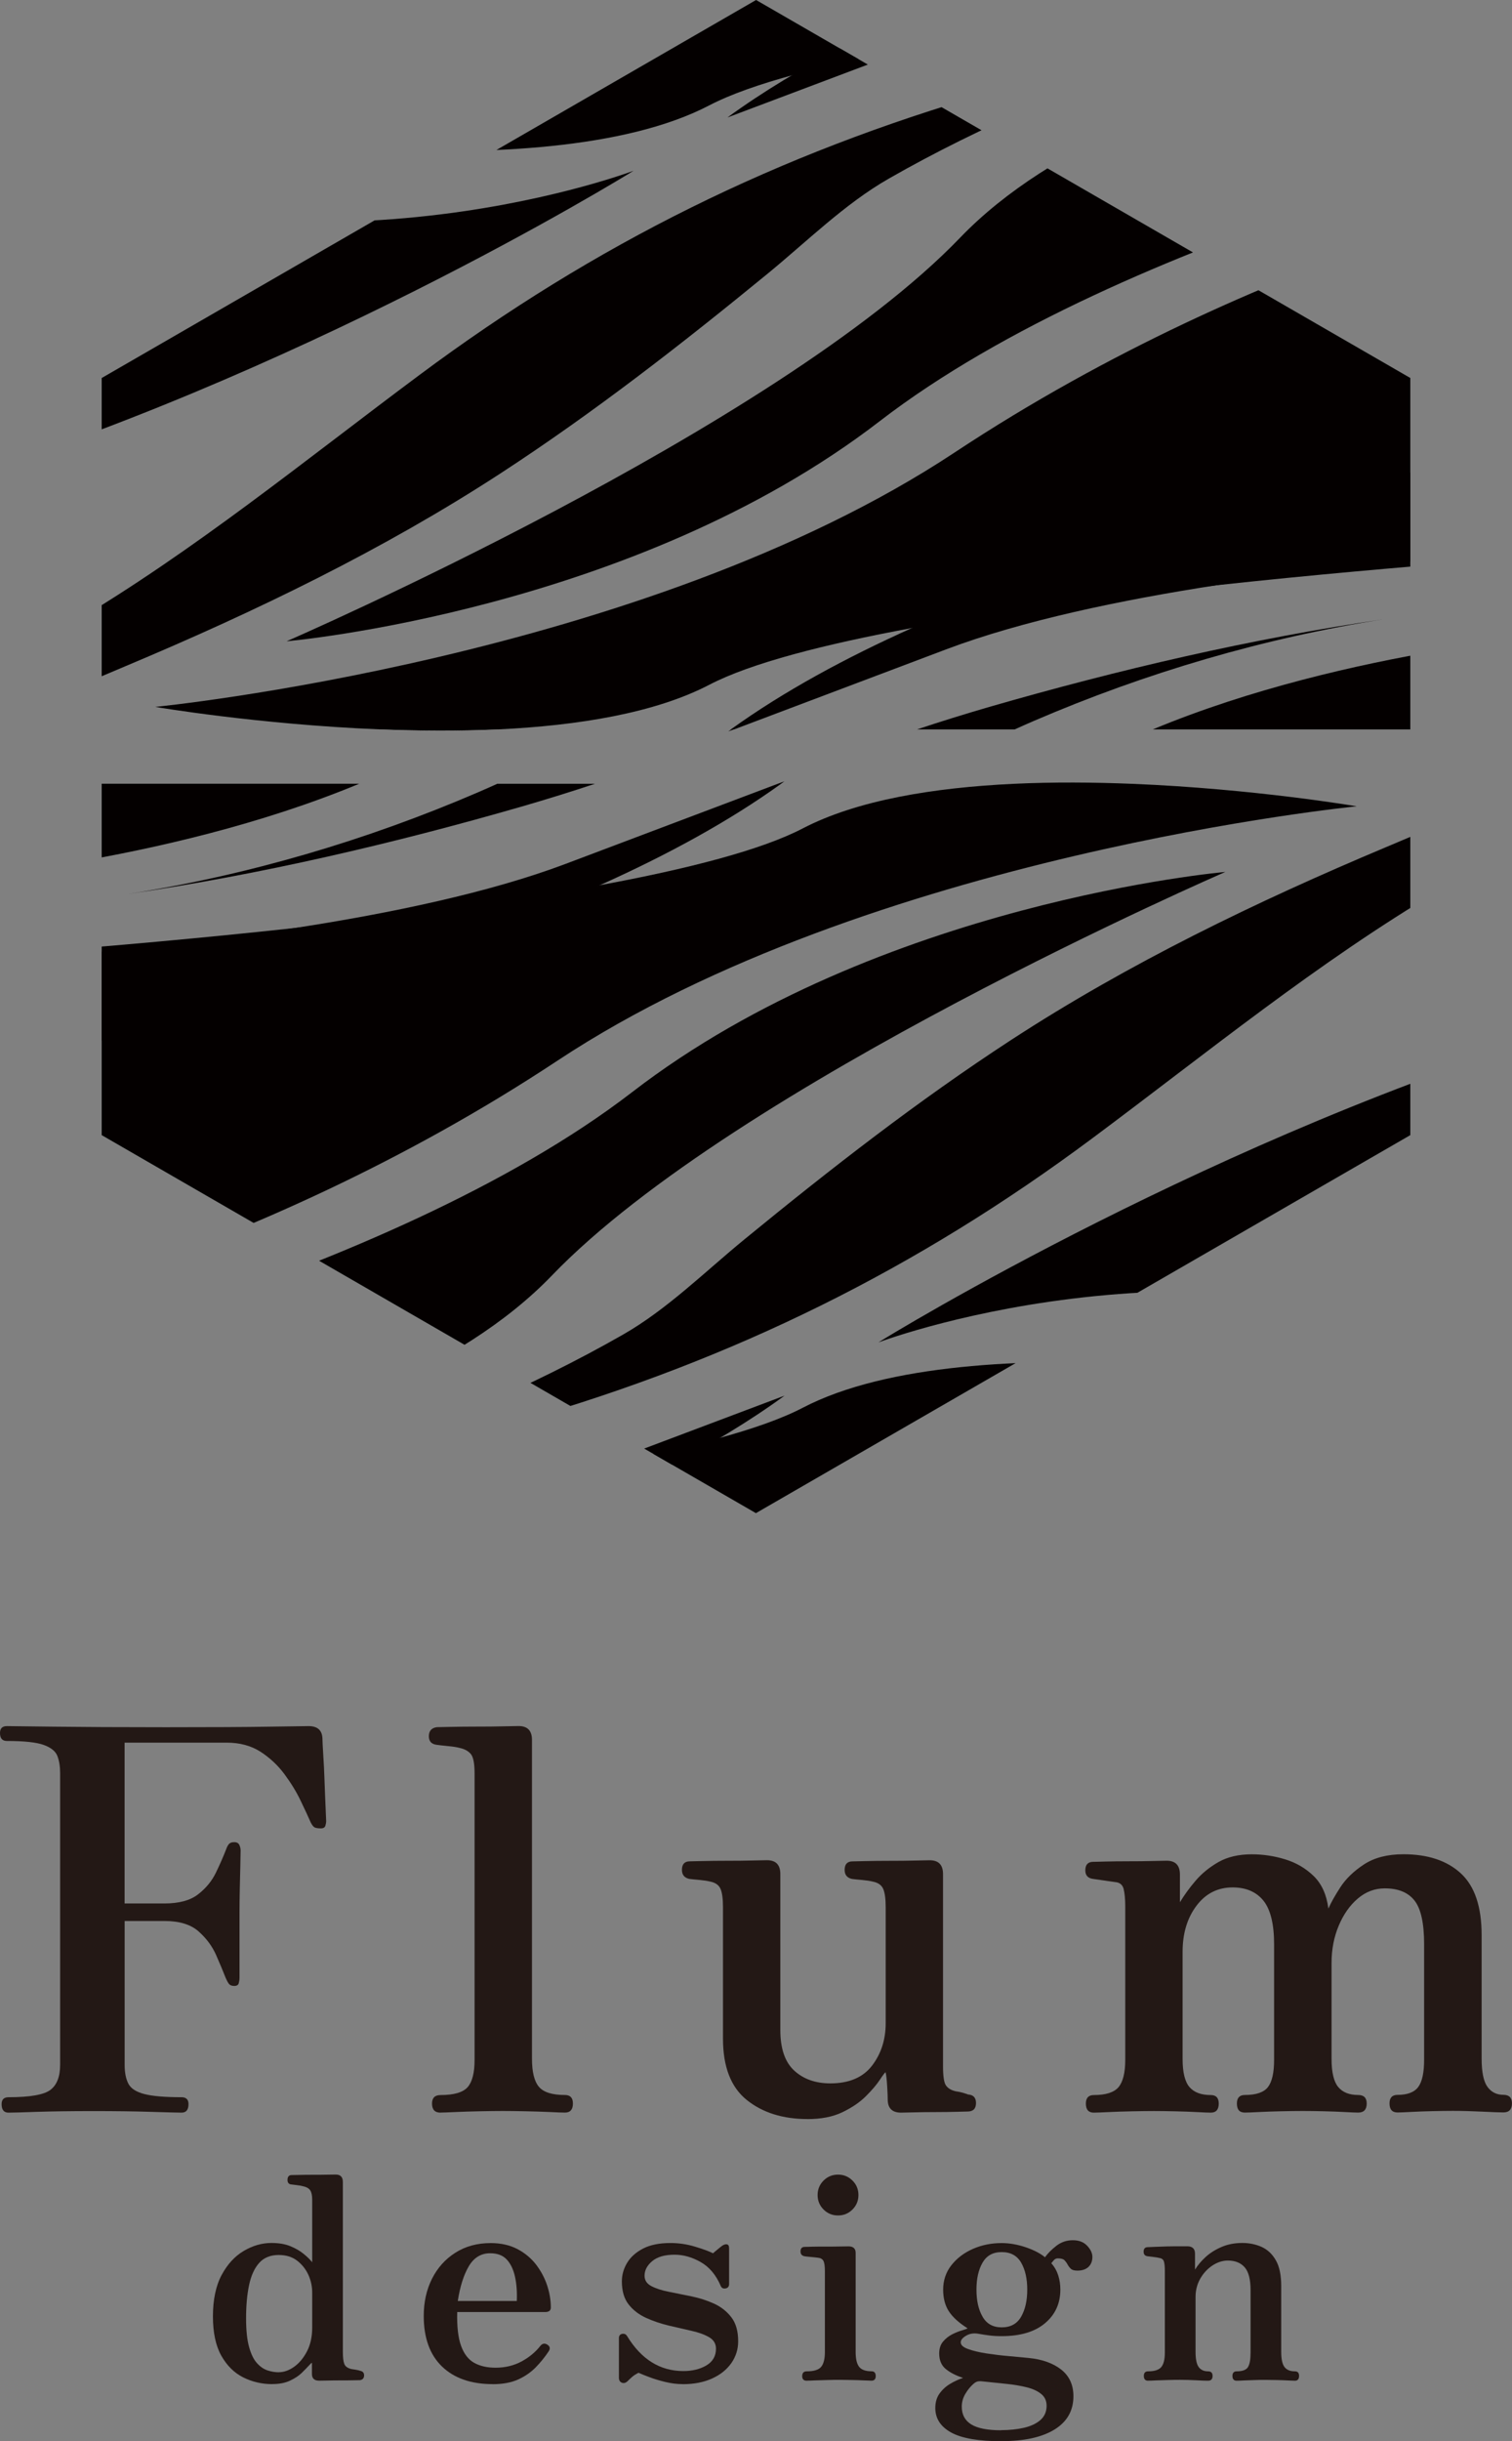 <?xml version="1.0" encoding="UTF-8"?><svg id="_レイヤー_2" xmlns="http://www.w3.org/2000/svg" xmlns:xlink="http://www.w3.org/1999/xlink" viewBox="0 0 271.83 438.56"><rect x="0" y="0" width="271.83" height="438.56" fill="#808080" stroke="none"/><defs><style>.cls-1{fill:#040000;}.cls-2{fill:#fff;}.cls-3{fill:none;}.cls-4{clip-path:url(#clippath-1);}.cls-5{fill:#231815;}.cls-6{clip-path:url(#clippath);}</style><clipPath id="clippath"><path class="cls-3" d="M253.55,67.91v63.13h-121.56l-1.21.45c.21-.15.4-.3.62-.45h-41.77c-7.16.34-14.43.28-21.34,0H18.28v-63.13L135.93,0l117.63,67.91Z"/></clipPath><clipPath id="clippath-1"><path class="cls-3" d="M18.28,203.92v-63.13h121.56l1.21-.45c-.21.15-.4.3-.62.45h41.77c7.16-.34,14.43-.28,21.34,0h50.01v63.13l-117.65,67.91L18.28,203.92Z"/></clipPath></defs><g id="_レイヤー_1-2"><path class="cls-2" d="M89.63,131.04c-7.16.34-14.43.28-21.34,0h21.34Z"/><path class="cls-2" d="M131.99,131.04l-1.21.45c.21-.15.4-.3.62-.45h.6Z"/><g class="cls-6"><path class="cls-1" d="M284.03,79.13v19.51s-32.05,1.36-65.23,6.48c-17.39,2.68-35.07,6.4-48.61,11.5-27.1,10.22-35.56,13.41-38.2,14.41l-1.21.45c.21-.15.4-.3.62-.45,9.44-6.8,20.62-12.86,32.58-18.22,52.52-23.57,120.05-33.69,120.05-33.69Z"/><path class="cls-1" d="M284.03,113.67v17.37h-76.79c35.33-14.69,76.79-17.37,76.79-17.37Z"/><path class="cls-1" d="M248.87,111.23c-21.6,3.36-42.96,9.65-63,18.28-1.15.51-2.32,1-3.46,1.53h-17.56c4.27-1.42,8.59-2.76,12.99-4.04,23.23-6.7,47.06-12.26,71.03-15.77Z"/><path class="cls-1" d="M15.65,93.89c-8.17,7.09-17.69,12.42-27.73,16.65v-5.53c17.4-5.02,27.01-10.69,27.73-11.13Z"/><path class="cls-1" d="M113.91,30.67c-2.16,1.37-61.01,37.39-125.99,56.78V30.45c.7-.74,1.3-1.39,1.83-1.97,1.54-1.73,2.31-2.74,2.31-2.74.82.38,1.61.77,2.43,1.13,57.7,26.38,117.1,4.66,119.43,3.8Z"/><path class="cls-1" d="M130.79,21.1c50.63-36.94,153.25-52.33,153.25-52.33V-11.74s-74.44,3.16-113.84,18l-39.4,14.84Z"/><path class="cls-1" d="M284.04,3.3v20.24s-81.55,17.97-125.88,52.12c-44.33,34.15-106.63,39.54-106.63,39.54,0,0,88.06-38.18,121.07-72.49C205.62,8.38,284.04,3.3,284.04,3.3Z"/><path class="cls-1" d="M284.03,33.33v66.17s-30.56,1.87-65.23,5.63c-18.45,2.04-38.05,4.59-54.82,7.69-15.75,2.91-29.01,6.31-36.47,10.2-9.8,5.1-23.64,7.33-37.88,8.01-7.16.34-14.43.28-21.34,0-21.98-.89-40.38-4.04-40.38-4.04,0,0,87.59-8.59,143.68-45.68,56.09-37.09,112.44-47.99,112.44-47.99Z"/><path class="cls-1" d="M248.87.85c-21.6,3.36-42.96,9.65-63,18.28-8.86,3.83-17.73,8.18-26.1,12.97-7.89,4.51-14.71,11.29-21.77,17.07-15.45,12.65-31.22,24.93-47.97,35.84-21.15,13.77-44.1,24.85-67.31,34.6-9.18,3.87-18.73,7.99-28.44,11.44h-6.36v-3.61c8.37-5.08,16.47-10.41,24.93-15.43,22.08-13.05,41.98-29.33,62.51-44.61,31.67-23.59,64.55-39.79,102.47-50.74,23.23-6.72,47.06-12.29,71.03-15.79Z"/><path class="cls-1" d="M15.65-10.21C7.48-3.12-2.04,2.22-12.08,6.45V.92C5.31-4.1,14.93-9.77,15.65-10.21Z"/><path class="cls-1" d="M284.04-100.8v20.24s-81.55,17.97-125.88,52.12C113.83,5.7,51.53,11.09,51.53,11.09c0,0,88.06-38.18,121.07-72.49,33.02-34.31,111.43-39.4,111.43-39.4Z"/><path class="cls-1" d="M27.92,22.89s69.25,11.87,99.59-3.96C157.84,3.11,284.04-4.6,284.04-4.6v-66.16s-56.35,10.89-112.45,47.98C115.49,14.32,27.92,22.89,27.92,22.89Z"/><path class="cls-1" d="M248.88-103.25c-21.6,3.36-42.97,9.66-63.01,18.29-8.87,3.82-17.73,8.17-26.1,12.95-7.88,4.52-14.71,11.29-21.77,17.09-15.45,12.64-31.21,24.92-47.96,35.83C68.9-5.33,45.92,5.75,22.71,15.51c-9.11,3.82-18.58,7.93-28.24,11.37-1.56.55-3.15,1.11-4.73,1.61-.6.22-1.2.41-1.83.6v-5.77C-3.7,18.25,4.4,12.89,12.86,7.89c22.08-13.05,41.98-29.32,62.5-44.6,31.67-23.6,64.57-39.79,102.49-50.75,23.21-6.7,47.05-12.28,71.03-15.79Z"/></g><g class="cls-4"><path class="cls-1" d="M-12.2,192.7v-19.51s32.05-1.36,65.23-6.48c17.39-2.68,35.07-6.4,48.61-11.5,27.1-10.22,35.56-13.41,38.2-14.41l1.21-.45c-.21.15-.4.3-.62.45-9.44,6.8-20.62,12.86-32.58,18.22-52.52,23.57-120.05,33.69-120.05,33.69Z"/><path class="cls-1" d="M-12.2,158.16v-17.37h76.79c-35.33,14.69-76.79,17.37-76.79,17.37Z"/><path class="cls-1" d="M22.95,160.61c21.6-3.36,42.96-9.65,63-18.28,1.15-.51,2.32-1,3.46-1.53h17.56c-4.27,1.42-8.59,2.76-12.99,4.04-23.23,6.7-47.06,12.26-71.03,15.77Z"/><path class="cls-1" d="M256.18,177.94c8.17-7.09,17.69-12.42,27.73-16.65v5.53c-17.4,5.02-27.01,10.69-27.73,11.13Z"/><path class="cls-1" d="M157.92,241.16c2.16-1.37,61.01-37.39,125.99-56.78v57c-.7.74-1.3,1.39-1.83,1.97-1.54,1.73-2.31,2.74-2.31,2.74-.82-.38-1.61-.77-2.43-1.13-57.7-26.38-117.1-4.66-119.43-3.8Z"/><path class="cls-1" d="M141.04,250.73c-50.63,36.94-153.25,52.33-153.25,52.33v-19.49s74.44-3.16,113.84-18l39.4-14.84Z"/><path class="cls-1" d="M-12.21,268.54v-20.24s81.55-17.97,125.88-52.12c44.33-34.15,106.63-39.54,106.63-39.54,0,0-88.06,38.18-121.07,72.49-33.02,34.31-111.43,39.4-111.43,39.4Z"/><path class="cls-1" d="M-12.2,238.51v-66.17s30.56-1.87,65.23-5.63c18.45-2.04,38.05-4.59,54.82-7.69,15.75-2.91,29.01-6.31,36.47-10.2,9.8-5.1,23.64-7.33,37.88-8.01,7.16-.34,14.43-.28,21.34,0,21.98.89,40.38,4.04,40.38,4.04,0,0-87.59,8.59-143.68,45.68-56.09,37.09-112.44,47.99-112.44,47.99Z"/><path class="cls-1" d="M22.95,270.98c21.6-3.36,42.96-9.65,63-18.28,8.86-3.83,17.73-8.18,26.1-12.97,7.89-4.51,14.71-11.29,21.77-17.07,15.45-12.65,31.22-24.93,47.97-35.84,21.15-13.77,44.1-24.85,67.31-34.6,9.18-3.87,18.73-7.99,28.44-11.44h6.36v3.61c-8.37,5.08-16.47,10.41-24.93,15.43-22.08,13.05-41.98,29.33-62.51,44.61-31.67,23.59-64.55,39.79-102.47,50.74-23.23,6.72-47.06,12.29-71.03,15.79Z"/><path class="cls-1" d="M256.18,282.04c8.17-7.09,17.69-12.42,27.73-16.65v5.53c-17.4,5.02-27.01,10.69-27.73,11.13Z"/><path class="cls-1" d="M157.92,345.26c2.19-1.37,61.04-37.39,125.99-56.78v57c-2.79,2.91-4.13,4.71-4.13,4.71-58.44-28.14-119.5-5.82-121.86-4.93Z"/><path class="cls-1" d="M141.04,354.83c-50.63,36.94-153.25,52.33-153.25,52.33v-19.49s74.44-3.16,113.84-18l39.4-14.84Z"/><path class="cls-1" d="M-12.21,372.63v-20.24s81.55-17.97,125.88-52.12c44.33-34.15,106.63-39.54,106.63-39.54,0,0-88.06,38.18-121.07,72.49-33.02,34.31-111.43,39.4-111.43,39.4Z"/><path class="cls-1" d="M243.91,248.94s-69.25-11.87-99.59,3.96c-30.34,15.83-156.53,23.54-156.53,23.54v66.16s56.35-10.89,112.45-47.98c56.1-37.1,143.68-45.67,143.68-45.67Z"/><path class="cls-1" d="M22.95,375.08c21.6-3.36,42.97-9.66,63.01-18.29,8.87-3.82,17.73-8.17,26.1-12.95,7.88-4.52,14.71-11.29,21.77-17.09,15.45-12.64,31.21-24.92,47.96-35.83,21.15-13.77,44.12-24.85,67.33-34.6,9.11-3.82,18.58-7.93,28.24-11.37,1.56-.55,3.15-1.11,4.73-1.61.6-.22,1.2-.41,1.83-.6v5.77c-8.39,5.07-16.48,10.43-24.94,15.43-22.08,13.05-41.98,29.32-62.5,44.6-31.67,23.6-64.57,39.79-102.49,50.75-23.21,6.7-47.05,12.28-71.03,15.79Z"/></g><path class="cls-5" d="M1.53,379.53c-.83,0-1.24-.51-1.24-1.53,0-.83.41-1.24,1.24-1.24,3.89,0,6.41-.45,7.56-1.34s1.72-2.39,1.72-4.5v-52.42c0-1.15-.16-2.15-.48-3.01-.32-.86-1.13-1.53-2.44-2.01-1.31-.48-3.52-.72-6.65-.72-.83,0-1.24-.48-1.24-1.43,0-.83.41-1.24,1.24-1.24.57,0,3.38.03,8.42.1,5.04.06,11.77.1,20.18.1s14.2-.03,18.51-.1c4.3-.06,6.68-.1,7.13-.1,1.59,0,2.42.73,2.49,2.2,0,.45.05,1.4.14,2.87.1,1.47.18,3.09.24,4.88.06,1.79.13,3.36.19,4.73.06,1.37.1,2.19.1,2.44,0,.19-.05.45-.14.77-.1.32-.37.48-.81.48s-.8-.05-1.05-.14c-.26-.1-.51-.4-.77-.91-.45-1.02-1.05-2.33-1.82-3.92-.76-1.59-1.74-3.19-2.92-4.78-1.18-1.59-2.62-2.93-4.3-4.02-1.69-1.08-3.72-1.63-6.07-1.63h-18.36v28.89h7.17c2.61,0,4.62-.54,6.03-1.63,1.4-1.08,2.47-2.37,3.2-3.87.73-1.5,1.35-2.92,1.87-4.26.13-.38.29-.68.48-.91.19-.22.51-.34.96-.34s.75.16.91.48c.16.32.24.67.24,1.05,0,.45-.02,1.32-.05,2.63-.03,1.31-.06,2.74-.1,4.3-.03,1.57-.05,2.98-.05,4.26v11.67c0,.32-.05.64-.14.96s-.37.48-.81.48-.76-.13-.96-.38c-.19-.26-.38-.61-.57-1.05-.45-1.15-1.02-2.52-1.72-4.11-.7-1.59-1.75-3.01-3.16-4.26-1.4-1.24-3.44-1.87-6.12-1.87h-7.17v25.83c0,1.4.22,2.53.67,3.4.45.86,1.4,1.48,2.87,1.86,1.47.38,3.7.57,6.7.57.83,0,1.24.42,1.24,1.24,0,1.02-.42,1.53-1.24,1.53-.64,0-2.47-.05-5.5-.14-3.03-.1-6.52-.14-10.47-.14s-7.38.05-10.09.14c-2.71.1-4.38.14-5.02.14Z"/><path class="cls-5" d="M79.2,379.53c-1.02,0-1.53-.54-1.53-1.63,0-1.02.51-1.53,1.53-1.53,2.42,0,4.05-.48,4.88-1.43.83-.96,1.24-2.58,1.24-4.88v-51.46c0-1.79-.22-2.95-.67-3.49s-1.12-.91-2.01-1.1c-.45-.13-1.15-.24-2.1-.33-.96-.1-1.66-.17-2.1-.24-.89-.13-1.34-.64-1.34-1.53,0-.95.48-1.5,1.43-1.63.19,0,.99-.01,2.39-.05,1.4-.03,2.98-.05,4.73-.05s3.36-.01,4.83-.05c1.47-.03,2.39-.05,2.77-.05,1.59,0,2.39.83,2.39,2.49v57.29c0,2.36.41,4.03,1.24,5.02.83.99,2.39,1.48,4.69,1.48.96,0,1.43.51,1.43,1.53,0,1.08-.48,1.63-1.43,1.63-.45,0-1.36-.03-2.73-.1-1.37-.06-2.84-.11-4.4-.14-1.56-.03-2.92-.05-4.07-.05-1.08,0-2.42.02-4.02.05-1.59.03-3.08.08-4.45.14-1.37.06-2.28.1-2.73.1Z"/><path class="cls-5" d="M145.19,380.68c-4.46,0-8.11-1.15-10.95-3.44s-4.26-5.96-4.26-11v-23.63c0-1.47-.14-2.55-.43-3.25-.29-.7-.91-1.15-1.87-1.34-.51-.13-1.13-.22-1.87-.29-.73-.06-1.36-.13-1.87-.19-.89-.19-1.34-.73-1.34-1.63,0-1.02.48-1.53,1.43-1.53.19,0,.94-.01,2.25-.05,1.31-.03,2.79-.05,4.45-.05s3.17-.01,4.54-.05c1.37-.03,2.25-.05,2.63-.05,1.59,0,2.39.83,2.39,2.49v28.03c0,3.31.83,5.74,2.49,7.27,1.66,1.53,3.83,2.3,6.5,2.3,3.38,0,5.88-1.07,7.51-3.2,1.63-2.14,2.44-4.67,2.44-7.6v-20.85c0-1.47-.14-2.55-.43-3.25-.29-.7-.91-1.15-1.87-1.34-.51-.13-1.13-.22-1.87-.29-.73-.06-1.36-.13-1.87-.19-.89-.19-1.34-.73-1.34-1.63,0-1.02.48-1.53,1.43-1.53.19,0,.94-.01,2.25-.05,1.31-.03,2.79-.05,4.45-.05s3.17-.01,4.54-.05c1.37-.03,2.25-.05,2.63-.05,1.59,0,2.39.83,2.39,2.49v34.53c0,1.79.17,2.93.53,3.44s.94.86,1.77,1.05c.44.06.84.14,1.2.24.35.1.68.21,1,.33.95.06,1.43.57,1.43,1.53,0,1.02-.51,1.53-1.53,1.53-.19,0-.83.02-1.91.05-1.09.03-2.34.05-3.78.05s-2.74.02-3.92.05c-1.18.03-1.96.05-2.34.05-1.53,0-2.33-.73-2.39-2.2,0-.51-.03-1.35-.1-2.53-.07-1.18-.16-2.02-.29-2.53-.13.06-.48.53-1.05,1.39-.57.86-1.4,1.83-2.49,2.92-1.08,1.08-2.49,2.04-4.21,2.87s-3.83,1.24-6.31,1.24Z"/><path class="cls-5" d="M196.65,379.53c-.95,0-1.43-.54-1.43-1.63,0-1.02.48-1.53,1.43-1.53,2.17,0,3.65-.48,4.45-1.43.79-.96,1.2-2.58,1.2-4.88v-27.55c0-1.34-.1-2.39-.29-3.16-.19-.76-.7-1.18-1.53-1.24-.45-.06-1.12-.16-2.01-.29-.89-.13-1.57-.22-2.01-.29-.89-.13-1.34-.64-1.34-1.53,0-1.02.48-1.53,1.43-1.53.19,0,.91-.01,2.15-.05,1.24-.03,2.65-.05,4.21-.05s3-.01,4.3-.05c1.31-.03,2.15-.05,2.53-.05,1.59,0,2.39.83,2.39,2.49v4.97c.77-1.27,1.7-2.57,2.82-3.87,1.12-1.31,2.49-2.42,4.11-3.35,1.63-.92,3.62-1.39,5.98-1.39,2.04,0,4.05.3,6.03.91,1.98.61,3.68,1.61,5.12,3.01,1.44,1.41,2.31,3.35,2.63,5.83.44-1.02,1.16-2.3,2.15-3.83s2.41-2.9,4.26-4.11c1.85-1.21,4.21-1.82,7.08-1.82,4.4,0,7.85,1.15,10.33,3.44,2.49,2.3,3.73,5.99,3.73,11.09v22.19c0,2.42.35,4.11,1.05,5.07.7.96,1.66,1.43,2.87,1.43,1.02,0,1.53.51,1.53,1.53,0,1.08-.51,1.63-1.53,1.63-.7,0-1.98-.05-3.83-.14s-3.6-.14-5.26-.14c-1.08,0-2.31.02-3.68.05-1.37.03-2.63.08-3.78.14-1.15.06-1.98.1-2.49.1-.96,0-1.44-.54-1.44-1.63,0-1.02.48-1.53,1.44-1.53,1.79,0,3.03-.48,3.73-1.43.7-.96,1.05-2.58,1.05-4.88v-20.75c0-3.76-.57-6.38-1.72-7.84-1.15-1.47-2.93-2.2-5.36-2.2-1.79,0-3.4.61-4.83,1.82-1.43,1.21-2.58,2.84-3.44,4.88s-1.29,4.27-1.29,6.7v17.22c0,2.42.4,4.11,1.2,5.07s1.99,1.43,3.59,1.43c1.02,0,1.53.51,1.53,1.53,0,1.08-.51,1.63-1.53,1.63-.45,0-1.26-.03-2.44-.1-1.18-.06-2.44-.11-3.78-.14-1.34-.03-2.58-.05-3.73-.05-1.09,0-2.36.02-3.83.05-1.47.03-2.81.08-4.02.14-1.21.06-2.07.1-2.58.1-.96,0-1.43-.54-1.43-1.63,0-1.02.48-1.53,1.43-1.53,2.04,0,3.43-.48,4.16-1.43.73-.96,1.1-2.58,1.1-4.88v-20.75c0-3.63-.64-6.25-1.91-7.84-1.28-1.59-3.13-2.39-5.55-2.39-2.68,0-4.85,1.1-6.5,3.3-1.66,2.2-2.49,4.96-2.49,8.27v19.23c0,2.42.41,4.11,1.24,5.07.83.96,2.1,1.43,3.83,1.43.95,0,1.43.51,1.43,1.53,0,1.08-.48,1.63-1.43,1.63-.45,0-1.28-.03-2.49-.1-1.21-.06-2.52-.11-3.92-.14-1.4-.03-2.68-.05-3.83-.05-1.09,0-2.39.02-3.92.05-1.53.03-2.94.08-4.21.14-1.27.06-2.17.1-2.68.1Z"/><path class="cls-5" d="M48.94,428.3c-1.87,0-3.61-.41-5.23-1.22-1.62-.82-2.93-2.12-3.93-3.9-1-1.79-1.5-4.14-1.5-7.07s.52-5.46,1.56-7.4c1.04-1.94,2.36-3.38,3.98-4.34,1.61-.95,3.27-1.43,4.97-1.43,1.36,0,2.51.2,3.44.59.94.39,1.73.85,2.37,1.38.65.53,1.16,1.03,1.53,1.5v-11.22c0-.78-.12-1.35-.36-1.71s-.68-.6-1.33-.74c-.24-.07-.58-.13-1.02-.18-.44-.05-.78-.09-1.02-.13-.48-.03-.71-.31-.71-.82,0-.58.26-.87.76-.87.1,0,.52,0,1.25-.02.73-.02,1.58-.03,2.55-.03s1.84,0,2.63-.02c.78-.02,1.28-.02,1.48-.02.85,0,1.28.44,1.28,1.33v30.5c0,.99.08,1.71.25,2.17s.59.77,1.28.94c.24.04.51.08.82.13.31.05.56.11.76.18.48.1.71.37.71.82,0,.51-.26.8-.76.87-.1,0-.49,0-1.17.02-.68.02-1.46.02-2.35.02s-1.69.01-2.42.03c-.73.02-1.2.02-1.4.02-.85,0-1.28-.41-1.28-1.22v-1.99c-.07,0-.26.17-.56.51-.31.34-.73.77-1.27,1.3-.54.53-1.25.99-2.12,1.4-.87.41-1.93.61-3.19.61ZM50.11,426.16c.92,0,1.84-.32,2.76-.97.92-.65,1.69-1.57,2.32-2.78.63-1.21.94-2.64.94-4.31v-6.22c0-1.15-.24-2.24-.71-3.26-.48-1.02-1.16-1.86-2.04-2.53-.88-.66-1.97-.99-3.27-.99-1.5,0-2.67.48-3.52,1.43-.85.95-1.45,2.28-1.81,3.98s-.54,3.69-.54,5.97c0,2.14.18,3.86.54,5.15.36,1.29.83,2.26,1.43,2.91.59.65,1.23,1.08,1.91,1.3.68.22,1.34.33,1.99.33Z"/><path class="cls-5" d="M88.58,428.3c-3.88,0-6.91-1.05-9.11-3.16-2.19-2.11-3.29-5.14-3.29-9.08,0-2.48.49-4.71,1.48-6.68.99-1.97,2.39-3.54,4.21-4.69,1.82-1.16,3.94-1.73,6.35-1.73,1.84,0,3.43.36,4.79,1.07,1.36.71,2.48,1.65,3.37,2.8.88,1.16,1.55,2.41,1.99,3.75s.66,2.66.66,3.95c0,.55-.34.82-1.02.82h-15.81c-.07,2.58.16,4.61.69,6.07.53,1.46,1.32,2.48,2.37,3.06,1.05.58,2.33.87,3.83.87,1.73,0,3.29-.38,4.67-1.12,1.38-.75,2.51-1.68,3.39-2.81.37-.44.8-.51,1.27-.2.48.31.54.71.2,1.22-.68,1.02-1.45,1.97-2.32,2.86-.87.88-1.92,1.61-3.16,2.17-1.24.56-2.76.84-4.57.84ZM82.3,413.36h10.61c.07-1.63-.04-3.09-.33-4.39-.29-1.29-.78-2.31-1.48-3.06-.7-.75-1.69-1.12-2.98-1.12-1.63,0-2.91.77-3.83,2.32-.92,1.55-1.58,3.63-1.99,6.25Z"/><path class="cls-5" d="M122.75,428.3c-1.02,0-2.06-.13-3.11-.38-1.06-.26-2.02-.54-2.88-.87-.87-.32-1.52-.59-1.96-.79-.48.24-.85.48-1.12.71-.27.24-.54.49-.82.77-.34.34-.69.44-1.05.31-.36-.14-.54-.44-.54-.92v-7.09c0-.44.2-.7.59-.77.39-.07.69.07.89.41,2.55,4.18,5.92,6.27,10.1,6.27,1.63,0,3.02-.34,4.16-1.02,1.14-.68,1.71-1.68,1.71-3.01,0-.88-.41-1.56-1.22-2.04-.82-.48-1.87-.86-3.16-1.15-1.29-.29-2.65-.6-4.08-.94-1.43-.34-2.79-.8-4.08-1.38-1.29-.58-2.35-1.39-3.16-2.42-.82-1.04-1.22-2.42-1.22-4.16,0-1.15.31-2.26.94-3.31s1.59-1.91,2.88-2.58c1.29-.66,2.92-.99,4.9-.99,1.5,0,2.96.21,4.39.64s2.52.82,3.27,1.2c.2-.17.47-.39.79-.66.32-.27.62-.51.89-.71.31-.2.59-.28.84-.23.26.05.38.3.38.74v6.38c0,.44-.2.71-.61.79s-.7-.04-.87-.38c-.85-2.01-2.06-3.45-3.62-4.34s-3.13-1.33-4.69-1.33c-1.77,0-3.11.38-4.03,1.15-.92.77-1.38,1.64-1.38,2.63,0,.82.41,1.44,1.22,1.86.82.43,1.86.77,3.14,1.02,1.28.26,2.63.53,4.05.82,1.43.29,2.78.72,4.06,1.3,1.28.58,2.32,1.4,3.14,2.47.82,1.07,1.22,2.51,1.22,4.31,0,1.43-.41,2.73-1.22,3.9-.82,1.17-1.97,2.1-3.47,2.78-1.5.68-3.25,1.02-5.25,1.02Z"/><path class="cls-5" d="M145.04,427.69c-.54,0-.82-.27-.82-.82,0-.58.27-.87.82-.87,1.29,0,2.16-.27,2.6-.82.44-.54.66-1.43.66-2.65v-14.49c0-.95-.09-1.59-.28-1.91s-.52-.5-.99-.54c-.24-.04-.64-.08-1.2-.13-.56-.05-.96-.09-1.2-.13-.48-.1-.71-.39-.71-.87,0-.54.25-.82.76-.82.1,0,.53,0,1.28-.03.75-.02,1.59-.02,2.53-.02s1.79,0,2.58-.02c.78-.02,1.28-.02,1.48-.02.85,0,1.28.39,1.28,1.17v17.8c0,1.22.2,2.11.61,2.65s1.16.82,2.24.82c.51,0,.76.29.76.87,0,.54-.26.82-.76.82-.24,0-.7-.02-1.38-.05-.68-.03-1.41-.06-2.19-.07-.78-.02-1.48-.03-2.09-.03-.58,0-1.29,0-2.14.03-.85.02-1.64.04-2.37.07-.73.04-1.22.05-1.45.05ZM150.66,398c-1.02,0-1.89-.36-2.6-1.07s-1.07-1.58-1.07-2.6.36-1.89,1.07-2.6,1.58-1.07,2.6-1.07,1.89.36,2.6,1.07c.72.71,1.07,1.58,1.07,2.6s-.36,1.89-1.07,2.6c-.71.71-1.58,1.07-2.6,1.07Z"/><path class="cls-5" d="M180.14,438.56c-4.22,0-7.27-.53-9.16-1.58-1.89-1.05-2.83-2.52-2.83-4.39,0-1.02.25-1.89.76-2.6.51-.71,1.16-1.3,1.94-1.76.78-.46,1.55-.81,2.29-1.05-1.26-.41-2.29-.93-3.09-1.58-.8-.65-1.2-1.58-1.2-2.8,0-.88.23-1.6.69-2.14.46-.54,1-.98,1.63-1.3.63-.32,1.22-.56,1.76-.71.54-.15.88-.28,1.02-.38-1.57-.99-2.69-2.01-3.37-3.06-.68-1.05-1.02-2.35-1.02-3.88,0-1.66.49-3.13,1.48-4.39.99-1.26,2.28-2.24,3.88-2.94,1.6-.7,3.32-1.04,5.15-1.04,1.43,0,2.88.26,4.36.76,1.48.51,2.63,1.11,3.44,1.79.48-.68,1.15-1.36,2.02-2.04.87-.68,1.86-1.02,2.98-1.02s1.95.33,2.58.99c.63.66.94,1.33.94,2.02,0,.75-.24,1.34-.71,1.79-.48.44-1.14.66-1.99.66-.54,0-.94-.11-1.17-.33-.24-.22-.43-.48-.59-.77-.15-.29-.34-.54-.56-.77-.22-.22-.62-.33-1.2-.33-.31,0-.56.13-.76.38s-.34.42-.41.49c.58.65.99,1.38,1.25,2.19.26.82.38,1.67.38,2.55,0,2.48-.92,4.5-2.76,6.04-1.84,1.55-4.44,2.32-7.8,2.32-.82,0-1.56-.04-2.24-.13-.68-.09-1.29-.18-1.84-.28-.85-.17-1.61-.07-2.27.31-.66.38-1,.78-1,1.22,0,.48.44.88,1.33,1.2s1.99.59,3.32.79c1.33.2,2.67.37,4.03.48,1.36.12,2.53.23,3.52.33,2.45.24,4.4.94,5.87,2.09,1.46,1.16,2.19,2.75,2.19,4.79,0,2.58-1.13,4.57-3.39,5.97-2.26,1.39-5.42,2.09-9.46,2.09ZM179.99,436.57c1.5,0,2.86-.15,4.11-.43,1.24-.29,2.23-.76,2.96-1.4.73-.65,1.1-1.5,1.1-2.55,0-.89-.32-1.59-.97-2.12-.65-.53-1.51-.93-2.6-1.2-1.09-.27-2.29-.48-3.6-.61-1.31-.13-2.63-.27-3.95-.41-.48-.07-.86-.09-1.15-.05-.29.03-.59.19-.89.46-.54.48-1.03,1.07-1.45,1.79-.43.72-.64,1.48-.64,2.3,0,1.43.57,2.49,1.71,3.19s2.93,1.05,5.38,1.05ZM180.09,418.1c1.6,0,2.76-.64,3.49-1.91.73-1.27,1.1-2.9,1.1-4.87s-.37-3.59-1.1-4.85c-.73-1.26-1.9-1.89-3.49-1.89s-2.71.63-3.44,1.89c-.73,1.26-1.1,2.87-1.1,4.85s.36,3.6,1.1,4.87c.73,1.28,1.88,1.91,3.44,1.91Z"/><path class="cls-5" d="M206.41,427.69c-.51,0-.77-.29-.77-.87,0-.54.26-.82.77-.82,1.16,0,1.94-.26,2.37-.77.42-.51.64-1.38.64-2.6v-14.69c0-.68-.05-1.22-.15-1.61s-.37-.62-.82-.69c-.24-.07-.6-.13-1.07-.18-.48-.05-.83-.09-1.07-.13-.48-.07-.71-.34-.71-.82,0-.54.25-.82.76-.82.1,0,.49-.02,1.17-.05s1.45-.06,2.3-.08c.85-.02,1.63-.02,2.35-.02h1.38c.85.03,1.28.48,1.28,1.33v2.86c.48-.78,1.11-1.54,1.91-2.27.8-.73,1.76-1.33,2.88-1.81,1.12-.48,2.36-.71,3.72-.71,1.26,0,2.41.24,3.47.71,1.05.48,1.91,1.27,2.55,2.4.65,1.12.97,2.67.97,4.64v11.84c0,1.29.2,2.19.59,2.7.39.51,1.01.77,1.86.77.51,0,.76.27.76.82,0,.58-.26.87-.76.87-.24,0-.66-.02-1.28-.05-.61-.03-1.27-.06-1.99-.07-.71-.02-1.38-.03-1.99-.03-.58,0-1.22,0-1.94.03-.71.02-1.37.04-1.96.07-.6.04-1.03.05-1.3.05-.51,0-.76-.29-.76-.87,0-.54.26-.82.76-.82,1.05,0,1.74-.26,2.04-.77.31-.51.46-1.38.46-2.6v-11.22c0-1.94-.36-3.31-1.07-4.11s-1.72-1.2-3.01-1.2c-.95,0-1.88.3-2.78.89-.9.6-1.63,1.39-2.19,2.37-.56.99-.84,2.08-.84,3.27v9.9c0,1.29.19,2.19.56,2.7.37.51.94.77,1.68.77.54,0,.82.27.82.82,0,.58-.27.87-.82.87-.37,0-1.08-.02-2.12-.08-1.04-.05-2-.08-2.88-.08-.58,0-1.28,0-2.09.03-.82.02-1.57.04-2.24.07-.68.04-1.16.05-1.43.05Z"/></g></svg>